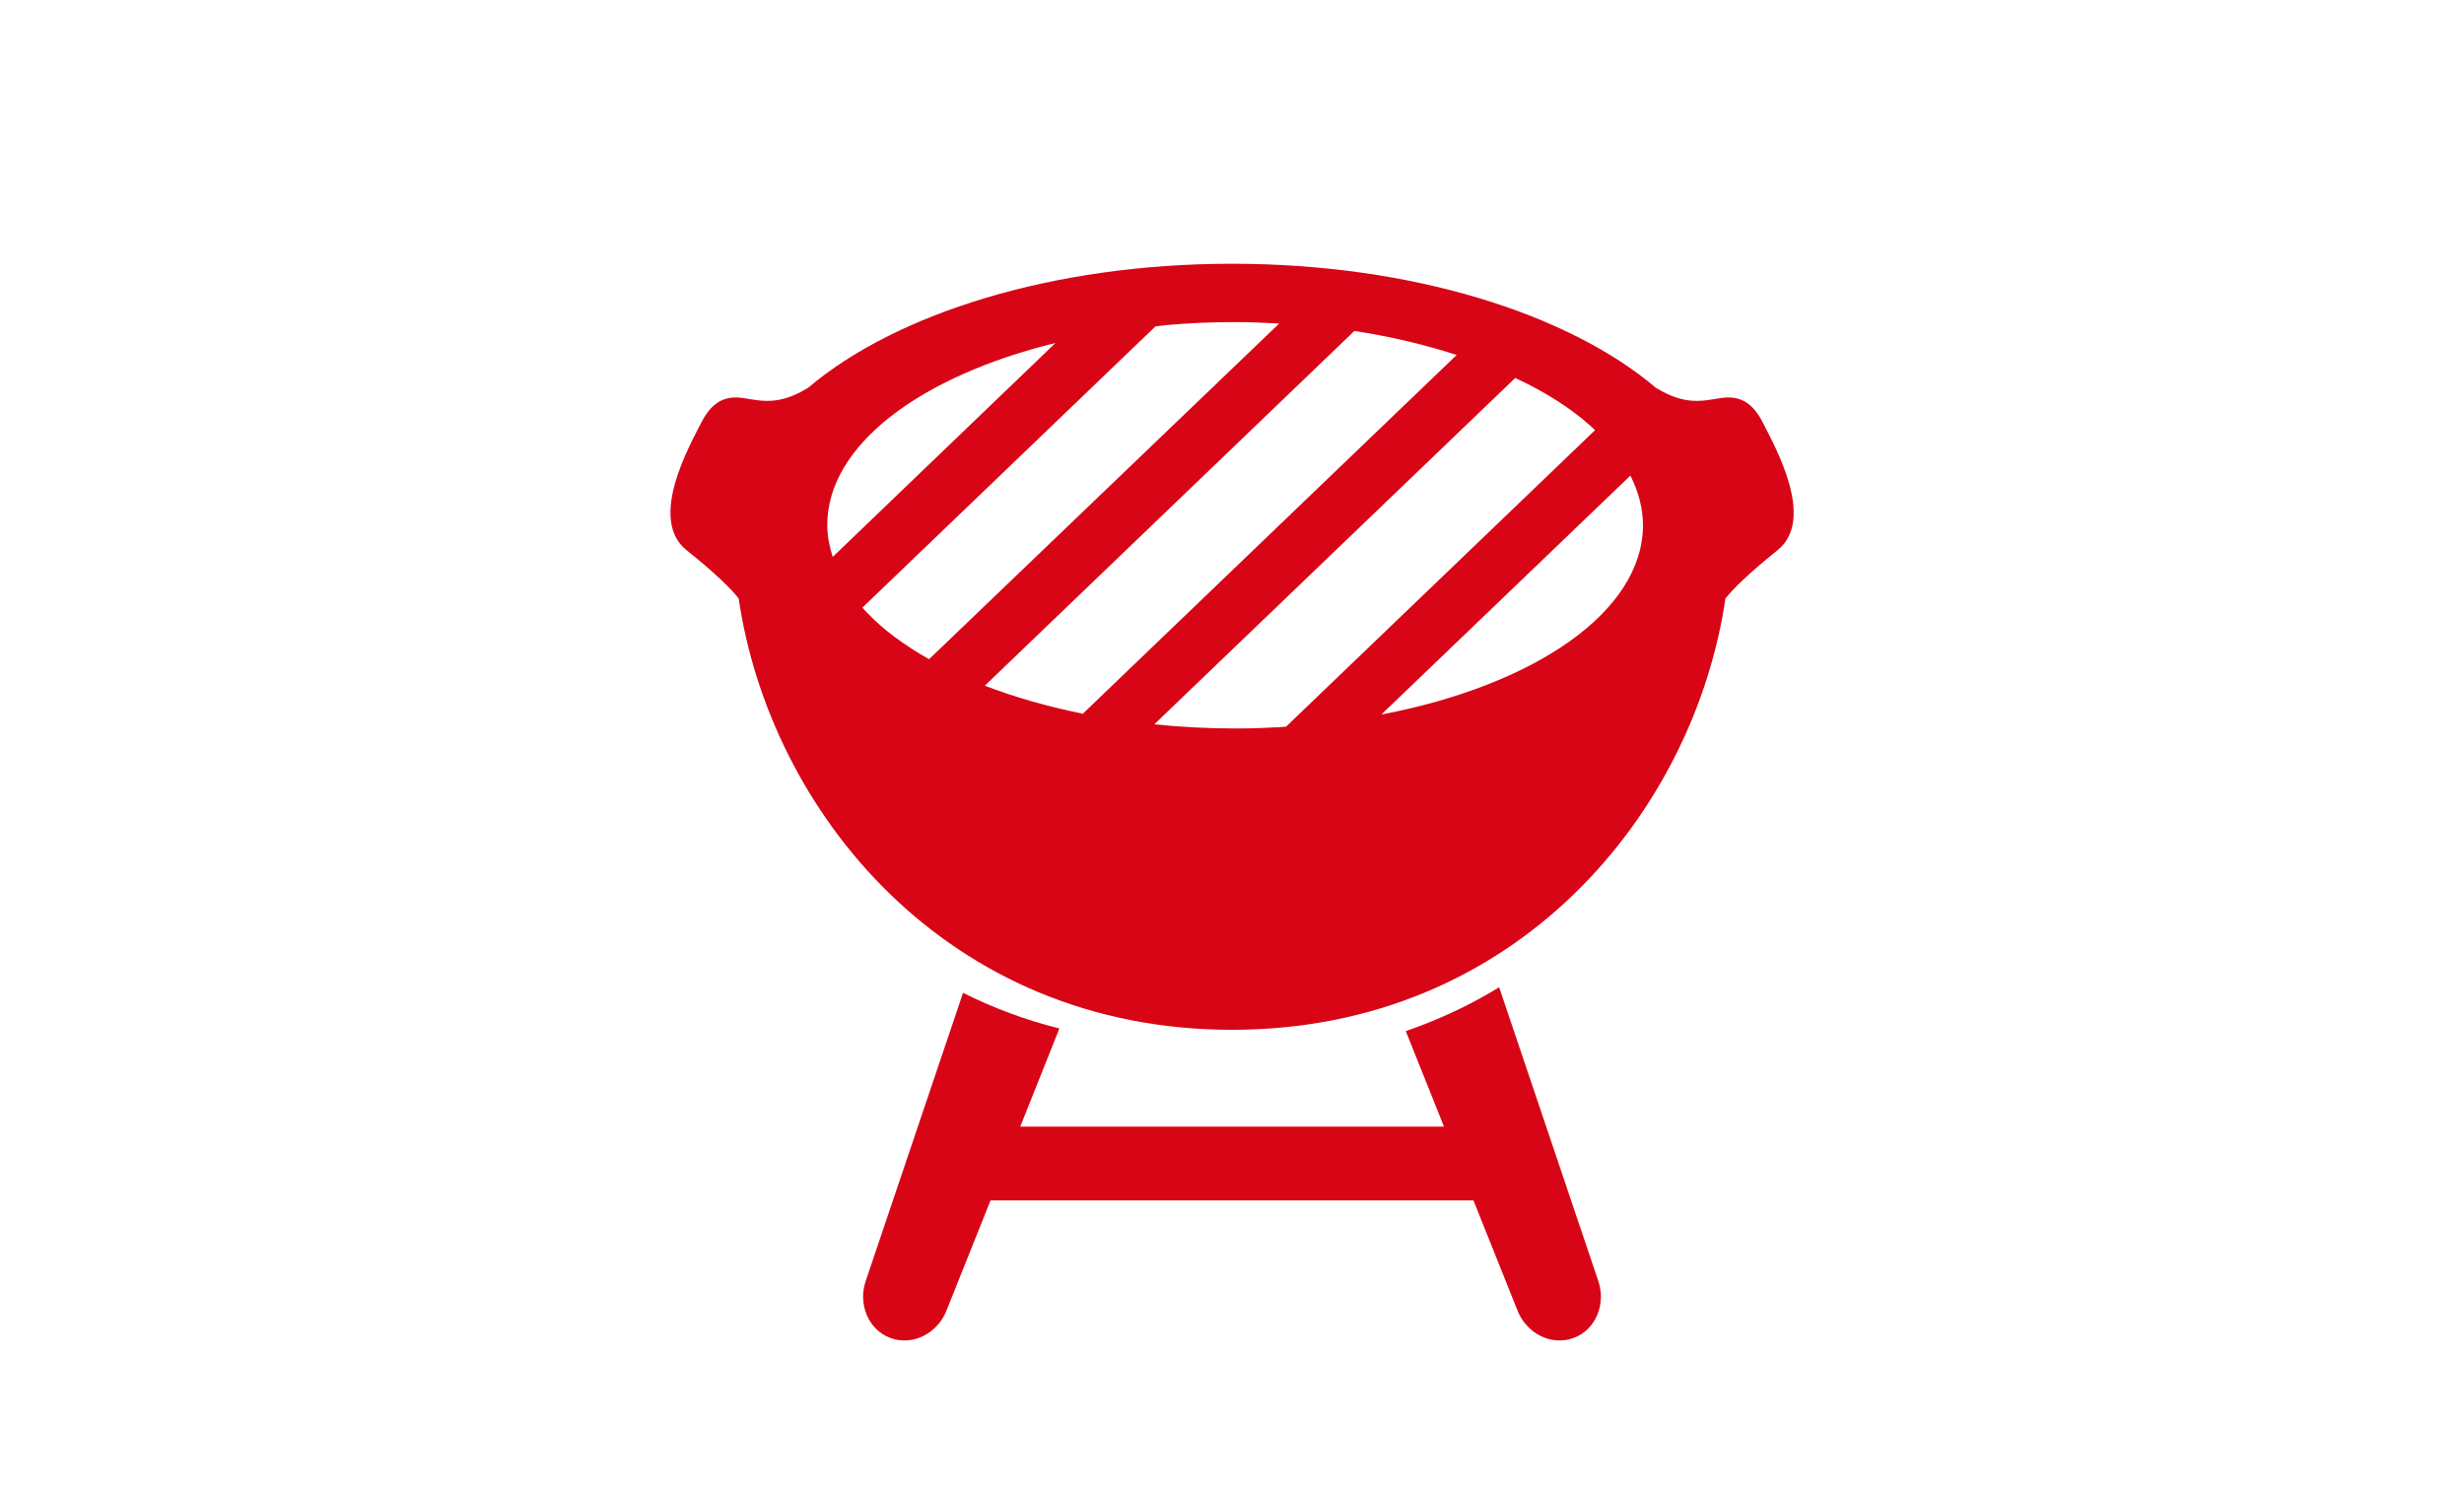 <?xml version="1.0" encoding="UTF-8"?><svg id="_レイヤー_2" xmlns="http://www.w3.org/2000/svg" width="190" height="115" viewBox="0 0 190 115"><g id="_レイヤー_2-2"><rect width="190" height="115" style="fill:none;"/><path d="M135.99,32.7c-.58-1.16-1.44-2.28-3.24-2.01-1.46.22-2.77.62-5.06-.78-6.77-5.74-18.88-9.57-32.69-9.57s-25.92,3.83-32.69,9.57c-2.29,1.4-3.6,1-5.05.78-1.8-.27-2.66.85-3.24,2.01-.8,1.61-4.08,7.32-1.08,9.73,2.33,1.86,3.47,3.03,4.02,3.72,2.4,16.4,16,33.27,38.04,33.27s35.65-16.87,38.05-33.27c.56-.69,1.7-1.86,4.02-3.72,3-2.4-.28-8.12-1.08-9.73ZM63.79,40.5c0-6.17,7.17-11.49,17.6-14.05l-17.18,16.5c-.25-.8-.42-1.61-.42-2.45ZM66.85,47.25c-.12-.13-.23-.26-.35-.39l22.6-21.69c.29-.03.56-.07.85-.1,1.73-.16,3.49-.23,5.29-.23,1.15,0,2.28.05,3.4.11l-27,25.89c-1.91-1.08-3.54-2.28-4.79-3.6ZM83.4,55.02c-2.63-.53-5.09-1.24-7.31-2.08-.05-.02-.1-.04-.15-.06l28.49-27.35c.06,0,.13.01.19.02,2.72.43,5.27,1.04,7.62,1.8.03,0,.05.02.08.03l-28.83,27.67s-.06,0-.1-.02ZM98.41,56.09c-1.04.06-2.11.09-3.17.09-2.13,0-4.22-.11-6.23-.32l27.83-26.71c2.28,1.06,4.25,2.3,5.81,3.7.12.1.23.21.35.32l-23.83,22.87c-.25.01-.49.05-.74.06ZM106.5,55.12l19.22-18.44c.62,1.23.97,2.51.97,3.82,0,6.68-8.37,12.36-20.19,14.61Z" style="fill:#d70515;"/><path d="M115.6,76.14c-2.22,1.36-4.62,2.49-7.2,3.38l2.95,7.37h-32.68l3.02-7.57c-2.65-.66-5.12-1.6-7.43-2.75l-7.47,22.12c-.68,1.85.16,3.87,1.88,4.5,1.72.63,3.67-.36,4.35-2.21l3.36-8.4h37.24l3.36,8.4c.68,1.85,2.63,2.84,4.35,2.21,1.72-.63,2.56-2.65,1.88-4.5l-7.61-22.55Z" style="fill:#d70515;"/></g></svg>
